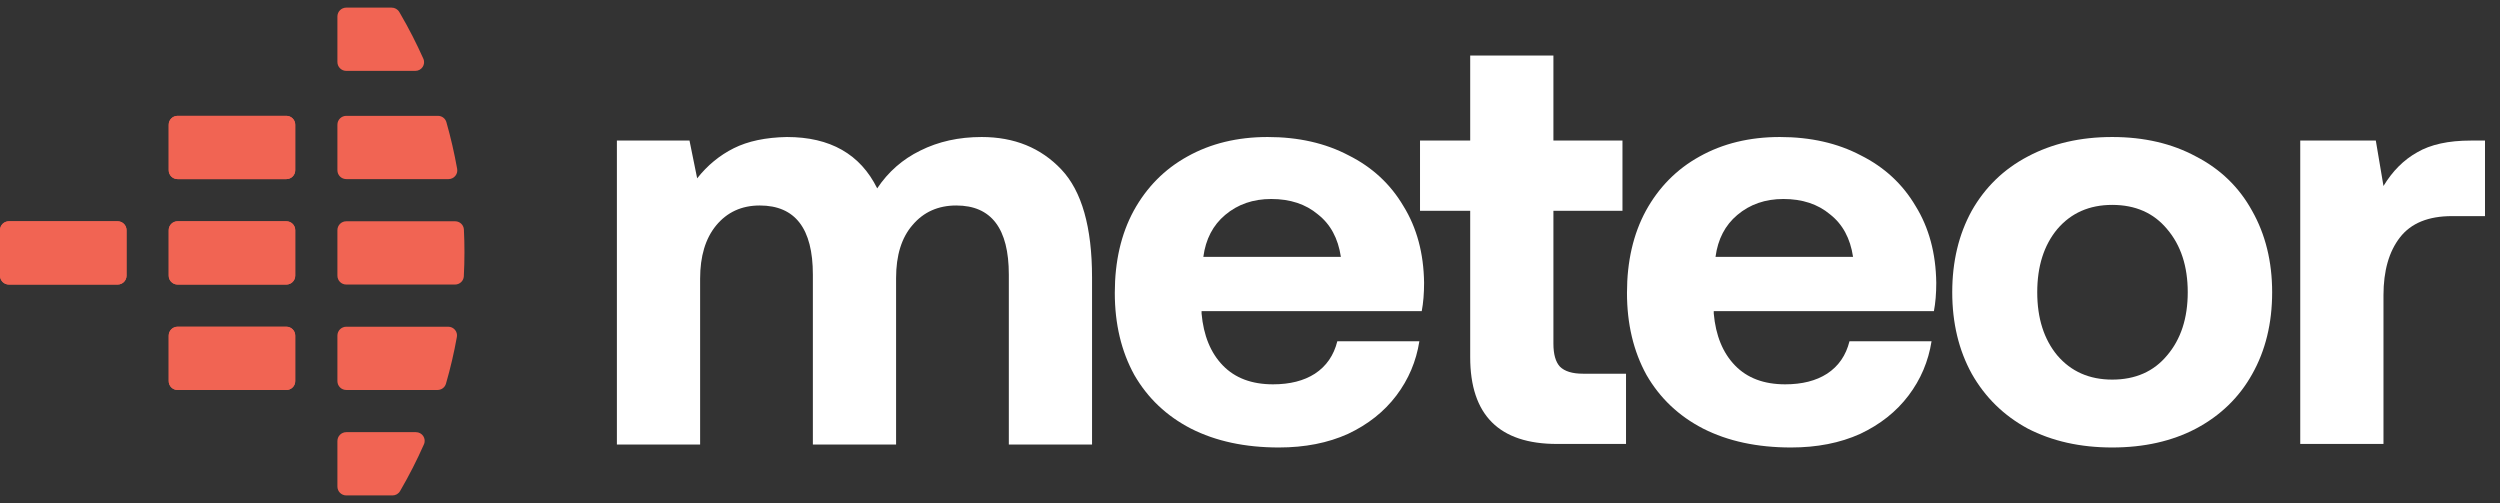 <svg width="164" height="33" viewBox="0 0 164 33" fill="none" xmlns="http://www.w3.org/2000/svg">
<rect x="0" y="0" width="164" height="33" fill="#333333" stroke="none"/>
<path d="M19.367 15.098C19.367 14.777 19.107 14.516 18.785 14.516H11.649C11.327 14.516 11.067 14.777 11.067 15.098V18.084C11.067 18.406 11.327 18.666 11.649 18.666H18.785C19.107 18.666 19.367 18.406 19.367 18.084V15.098Z" fill="#F16453"/>
<path d="M19.367 22.015C19.367 21.694 19.107 21.433 18.785 21.433H11.649C11.327 21.433 11.067 21.694 11.067 22.015V25.001C11.067 25.323 11.327 25.583 11.649 25.583H18.785C19.107 25.583 19.367 25.323 19.367 25.001V22.015Z" fill="#F16453"/>
<path d="M19.367 8.181C19.367 7.86 19.107 7.599 18.785 7.599H11.649C11.327 7.599 11.067 7.86 11.067 8.181V11.168C11.067 11.489 11.327 11.749 11.649 11.749H18.785C19.107 11.749 19.367 11.489 19.367 11.168V8.181Z" fill="#F16453"/>
<path d="M8.3 15.098C8.3 14.777 8.04 14.516 7.718 14.516H0.582C0.26 14.516 0 14.777 0 15.098V18.084C0 18.406 0.26 18.666 0.582 18.666H7.718C8.04 18.666 8.3 18.406 8.3 18.084V15.098Z" fill="#F16453"/>
<path d="M27.771 3.851C27.94 4.229 27.659 4.65 27.244 4.65H22.716C22.394 4.65 22.134 4.39 22.134 4.068V1.082C22.134 0.76 22.394 0.5 22.716 0.5H25.692C25.895 0.5 26.085 0.606 26.189 0.78C26.217 0.829 26.246 0.877 26.274 0.926C26.824 1.87 27.323 2.847 27.771 3.851Z" fill="#F16453"/>
<path d="M29.99 11.08C30.052 11.431 29.779 11.749 29.422 11.749H22.716C22.394 11.749 22.134 11.489 22.134 11.168V8.181C22.134 7.86 22.394 7.599 22.716 7.599H28.73C28.987 7.599 29.214 7.768 29.284 8.015C29.569 9.017 29.805 10.04 29.99 11.08Z" fill="#F16453"/>
<path d="M30.468 16.544C30.468 17.075 30.455 17.602 30.427 18.125C30.411 18.43 30.157 18.666 29.852 18.666H22.716C22.394 18.666 22.134 18.406 22.134 18.084V15.098C22.134 14.777 22.394 14.516 22.716 14.516H29.857C30.162 14.516 30.416 14.752 30.432 15.058C30.457 15.55 30.468 16.047 30.468 16.544Z" fill="#F16453"/>
<path d="M29.404 21.433C29.761 21.433 30.035 21.752 29.971 22.104C29.785 23.144 29.546 24.168 29.255 25.171C29.184 25.416 28.957 25.583 28.702 25.583H22.716C22.394 25.583 22.134 25.323 22.134 25.001V22.015C22.134 21.694 22.394 21.433 22.716 21.433H29.404Z" fill="#F16453"/>
<path d="M27.284 28.35C27.697 28.35 27.978 28.769 27.811 29.147C27.352 30.184 26.839 31.19 26.274 32.163C26.262 32.183 26.25 32.203 26.238 32.224C26.137 32.397 25.95 32.5 25.75 32.5H22.716C22.394 32.5 22.134 32.239 22.134 31.918V28.932C22.134 28.61 22.394 28.35 22.716 28.35H27.284Z" fill="#F16453"/>
<path d="M8.3 15.098C8.3 14.777 8.04 14.516 7.718 14.516H0.582C0.26 14.516 0 14.777 0 15.098V18.084C0 18.406 0.26 18.666 0.582 18.666H7.718C8.04 18.666 8.3 18.406 8.3 18.084V15.098Z" fill="#F16453"/>
<path d="M19.367 15.098C19.367 14.777 19.107 14.516 18.785 14.516H11.649C11.327 14.516 11.067 14.777 11.067 15.098V18.084C11.067 18.406 11.327 18.666 11.649 18.666H18.785C19.107 18.666 19.367 18.406 19.367 18.084V15.098Z" fill="#F16453"/>
<path d="M19.367 22.015C19.367 21.694 19.107 21.433 18.785 21.433H11.649C11.327 21.433 11.067 21.694 11.067 22.015V25.001C11.067 25.323 11.327 25.583 11.649 25.583H18.785C19.107 25.583 19.367 25.323 19.367 25.001V22.015Z" fill="#F16453"/>
<path d="M19.367 8.181C19.367 7.86 19.107 7.599 18.785 7.599H11.649C11.327 7.599 11.067 7.86 11.067 8.181V11.168C11.067 11.489 11.327 11.749 11.649 11.749H18.785C19.107 11.749 19.367 11.489 19.367 11.168V8.181Z" fill="#F16453"/>
<path d="M163.016 9.221V14.177H160.848C159.299 14.177 158.163 14.641 157.44 15.571C156.717 16.5 156.356 17.765 156.356 19.365V29.123H150.896V9.221H155.853L156.356 12.202C156.95 11.221 157.685 10.486 158.563 9.995C159.441 9.479 160.615 9.221 162.087 9.221H163.016Z" fill="white"/>
<path d="M138.56 29.355C136.469 29.355 134.624 28.942 133.023 28.116C131.448 27.264 130.222 26.064 129.345 24.515C128.493 22.966 128.067 21.185 128.067 19.172C128.067 17.158 128.493 15.377 129.345 13.828C130.222 12.28 131.448 11.092 133.023 10.266C134.624 9.414 136.469 8.988 138.56 8.988C140.651 8.988 142.484 9.414 144.058 10.266C145.659 11.092 146.885 12.28 147.737 13.828C148.614 15.377 149.053 17.158 149.053 19.172C149.053 21.211 148.614 23.005 147.737 24.554C146.885 26.077 145.659 27.264 144.058 28.116C142.484 28.942 140.651 29.355 138.56 29.355ZM138.56 24.902C140.083 24.902 141.283 24.373 142.161 23.315C143.064 22.256 143.516 20.875 143.516 19.172C143.516 17.468 143.064 16.087 142.161 15.029C141.283 13.97 140.083 13.441 138.56 13.441C137.063 13.441 135.863 13.97 134.959 15.029C134.081 16.087 133.643 17.468 133.643 19.172C133.643 20.875 134.081 22.256 134.959 23.315C135.863 24.373 137.063 24.902 138.56 24.902Z" fill="white"/>
<path d="M106.73 19.21C106.73 17.145 107.143 15.351 107.969 13.828C108.821 12.28 109.995 11.092 111.493 10.266C113.016 9.414 114.771 8.988 116.758 8.988C118.772 8.988 120.54 9.388 122.063 10.189C123.612 10.963 124.812 12.073 125.664 13.519C126.542 14.938 126.994 16.616 127.019 18.552C127.019 19.249 126.968 19.869 126.864 20.411H112.422V20.566C112.551 22.011 113.016 23.147 113.816 23.973C114.616 24.799 115.713 25.212 117.107 25.212C118.217 25.212 119.133 24.98 119.856 24.515C120.605 24.025 121.095 23.315 121.327 22.385H126.71C126.503 23.702 126 24.889 125.199 25.948C124.399 27.006 123.341 27.845 122.024 28.465C120.708 29.058 119.198 29.355 117.494 29.355C115.274 29.355 113.351 28.942 111.725 28.116C110.124 27.29 108.885 26.116 108.008 24.593C107.156 23.044 106.73 21.25 106.73 19.21ZM121.56 16.849C121.379 15.635 120.876 14.706 120.05 14.061C119.249 13.389 118.23 13.054 116.991 13.054C115.803 13.054 114.797 13.402 113.971 14.099C113.17 14.771 112.693 15.687 112.538 16.849H121.56Z" fill="white"/>
<path d="M96.445 13.828H93.153V9.221H96.445V3.645H101.904V9.221H106.434V13.828H101.904V22.54C101.904 23.237 102.046 23.741 102.33 24.05C102.64 24.36 103.143 24.515 103.84 24.515H106.667V29.123H102.136C98.342 29.123 96.445 27.225 96.445 23.431V13.828Z" fill="white"/>
<path d="M73.131 19.21C73.131 17.145 73.544 15.351 74.37 13.828C75.222 12.28 76.397 11.092 77.894 10.266C79.417 9.414 81.172 8.988 83.16 8.988C85.173 8.988 86.941 9.388 88.464 10.189C90.013 10.963 91.213 12.073 92.065 13.519C92.943 14.938 93.395 16.616 93.42 18.552C93.42 19.249 93.369 19.869 93.266 20.411H78.823V20.566C78.952 22.011 79.417 23.147 80.217 23.973C81.017 24.799 82.114 25.212 83.508 25.212C84.618 25.212 85.534 24.98 86.257 24.515C87.006 24.025 87.496 23.315 87.729 22.385H93.111C92.904 23.702 92.401 24.889 91.601 25.948C90.8 27.006 89.742 27.845 88.425 28.465C87.109 29.058 85.599 29.355 83.895 29.355C81.675 29.355 79.752 28.942 78.126 28.116C76.526 27.29 75.287 26.116 74.409 24.593C73.557 23.044 73.131 21.25 73.131 19.21ZM87.961 16.849C87.78 15.635 87.277 14.706 86.451 14.061C85.651 13.389 84.631 13.054 83.392 13.054C82.204 13.054 81.198 13.402 80.372 14.099C79.572 14.771 79.094 15.687 78.939 16.849H87.961Z" fill="white"/>
<path d="M64.397 8.988C66.54 8.988 68.282 9.698 69.625 11.118C70.967 12.538 71.638 14.9 71.638 18.204V29.161H66.179V18.01C66.179 14.99 65.03 13.48 62.733 13.48C61.545 13.48 60.59 13.906 59.867 14.758C59.145 15.584 58.783 16.745 58.783 18.242V29.161H53.324V18.01C53.324 14.99 52.162 13.48 49.839 13.48C48.651 13.48 47.696 13.919 46.974 14.796C46.276 15.648 45.928 16.81 45.928 18.281V29.161H40.468V9.221H45.231L45.734 11.699C46.406 10.847 47.206 10.189 48.135 9.724C49.064 9.259 50.226 9.014 51.62 8.988C54.459 8.988 56.434 10.111 57.544 12.357C58.267 11.273 59.209 10.447 60.371 9.879C61.558 9.285 62.9 8.988 64.397 8.988Z" fill="white"/>
</svg>

